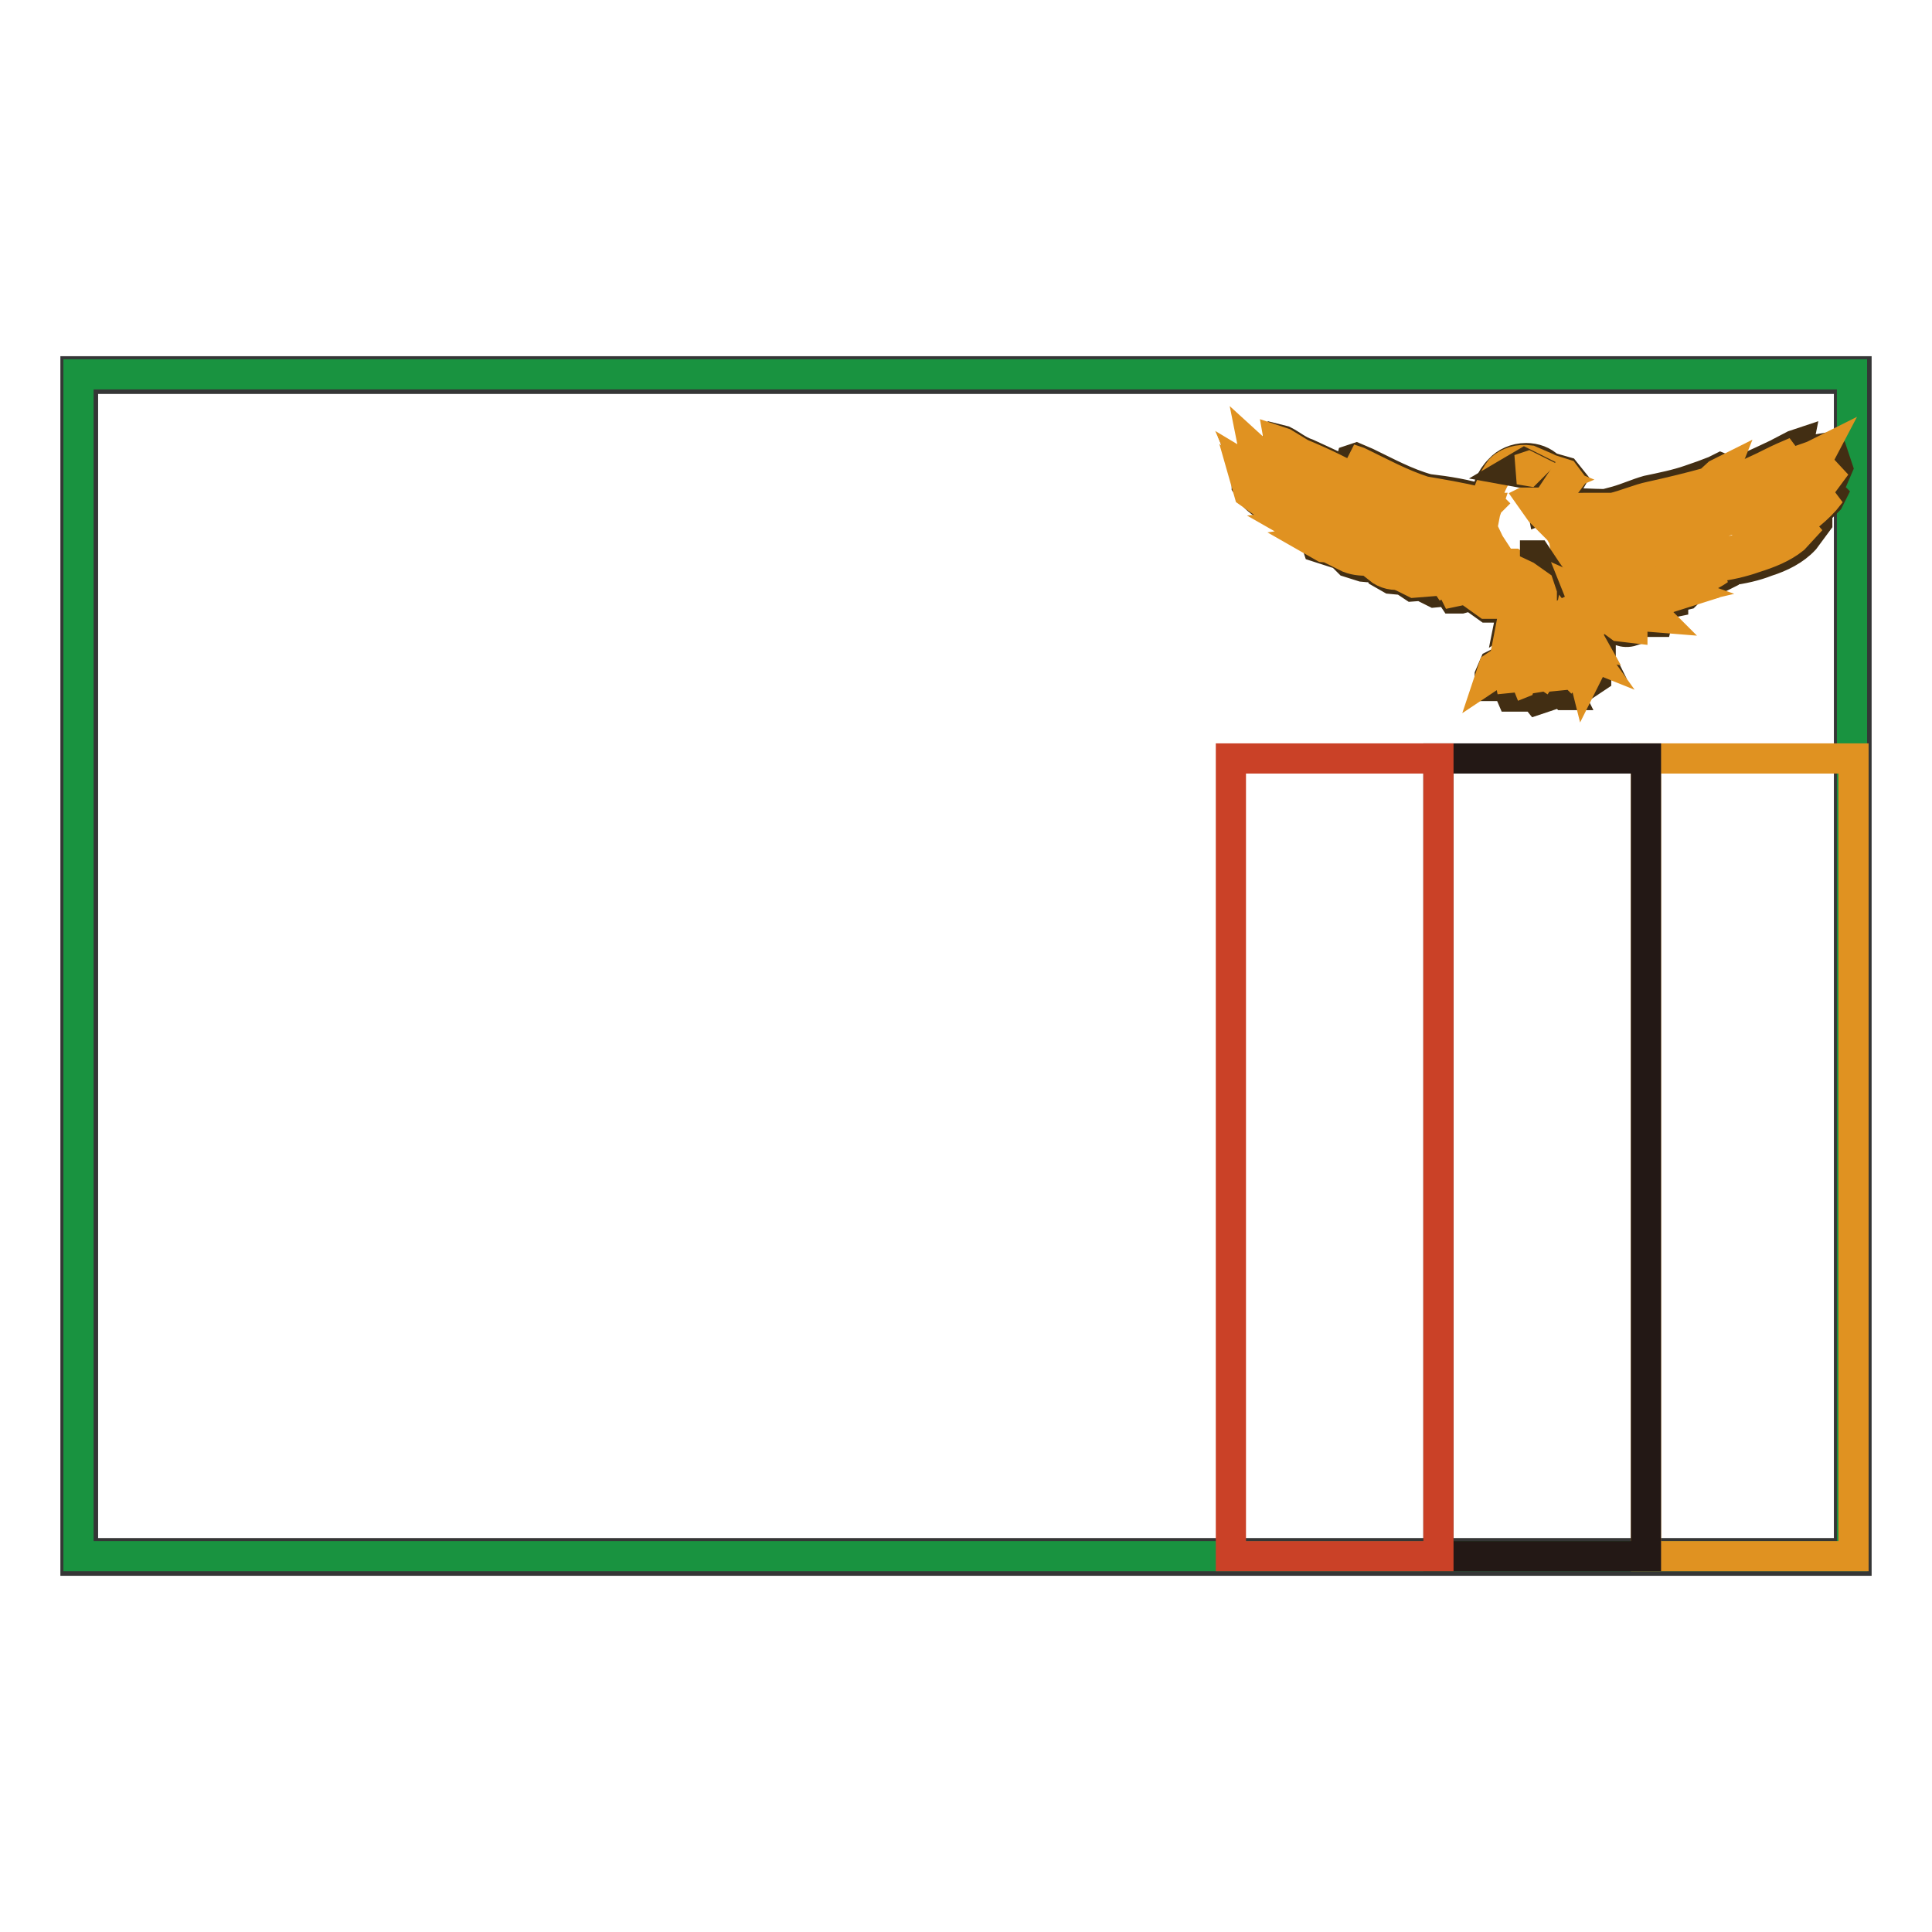<?xml version="1.0" encoding="utf-8"?>
<!-- Svg Vector Icons : http://www.onlinewebfonts.com/icon -->
<!DOCTYPE svg PUBLIC "-//W3C//DTD SVG 1.1//EN" "http://www.w3.org/Graphics/SVG/1.1/DTD/svg11.dtd">
<svg version="1.1" xmlns="http://www.w3.org/2000/svg" xmlns:xlink="http://www.w3.org/1999/xlink" x="0px" y="0px" viewBox="0 0 256 256" enable-background="new 0 0 256 256" xml:space="preserve">
<g> <path stroke-width="4" fill-opacity="0" stroke="#353636"  d="M11,205.8H245V50.2H11V205.8L11,205.8z M245.4,206.4v-0.6V206.4z M10,206.8V49.2h236v157.6H10L10,206.8z"/> <path stroke-width="4" fill-opacity="0" stroke="#199340"  d="M10.4,49.6h235v156.6h-235V49.6z"/> <path stroke-width="4" fill-opacity="0" stroke="#e09221"  d="M218.1,100.5h27.5v105.7h-27.5V100.5z"/> <path stroke-width="4" fill-opacity="0" stroke="#231815"  d="M190.6,100.5h27.5v105.7h-27.5V100.5z"/> <path stroke-width="4" fill-opacity="0" stroke="#ca4127"  d="M163.1,100.5h27.5v105.7h-27.5V100.5z"/> <path stroke-width="4" fill-opacity="0" stroke="#422e13"  d="M206.7,86.6h-1.5l-0.6,0.2l-0.8-0.4l-0.2-0.4v-1.5l0.8,0.6h0.4v-1.2l-0.2-1c0.2-1.4,0.2-2.7,0.2-4.1 c0.6,1.4,1.4,2.5,1.5,3.9v2.5l0.6-0.2v1L206.7,86.6z M243.3,61.4l-1.4,0.8l-2.7,1.5l1.4-1.4l1.2-2.1l-0.2-0.8l-1.2,0.2 c-1.5,0.8-3.1,1.9-4.6,2.7l2.3-2.5l0.2-1l-0.6,0.2l-2.3,1.2c-2.5,1.2-5,2.3-7.7,3.5l0.8-1.5L228,62l-0.8,0.4 c-1,0.4-2.1,0.8-3.3,1.2c-1.7,0.6-3.7,1-5.6,1.4c-1.4,0.4-2.7,1-4.1,1.4l-1.5,0.4c-1.7,0-3.3-0.2-5,0c-1.2,0-2.3,0.2-3.3,0.6 l-0.4-2.1l1.4-1l1.2-0.2l0.2,1l0.6-0.2l0.8-1.4l-0.8-1l-2.1-0.6c-0.8-0.8-1.9-1.2-3.1-1.2c-1.4,0-2.7,0.6-3.5,1.5 c-1.2,1.2-1.7,2.7-1.9,4.1c-2.5-0.8-5-1.2-7.6-1.5c-2.9-0.8-5.6-2.3-8.1-3.5l-1.4-0.6l-0.6,0.2l-0.2,0.8l1.9,2.1 c-2.5-1.4-5-2.5-7.6-3.7c-1.2-0.4-2.1-1.2-3.1-1.7l-0.8-0.2l-0.2,0.6l0.6,1.7l2.5,2.9l-1.7-0.8l-1.2-0.6l-2.5-2.1h-0.6v0.6 c0.2,1.4,1,2.5,1.7,3.5l-1.5-1.2l-0.8-0.6l-0.4-0.2l0.4,1l1.7,1.9l-1.5-1l-0.6-0.2v0.6l1,1.5c1,1,2.3,1.7,3.5,2.3 c1.2,0.6,2.3,1,3.5,1.2l-1.2,0.4l0.2,0.6l1.2,0.6c1.2,0.4,2.3,0.4,3.5,0.4l-2.5,0.6l0.2,0.6l3.1,1l2.9-0.4l-0.8,0.4l-1.7,0.2v0.2 l0.6,0.6l1.9,0.6c1.5,0.2,3.3-0.2,4.8-0.6l-2.7,1l0.2,0.4l1.4,0.8l2.1,0.2l0.8-0.2l-0.6,0.6l0.6,0.4l2.7-0.2l-0.6,0.6l0.8,0.4 l2.1-0.2l0.6-0.2l-0.6,0.6l0.4,0.6h1l2.9-0.8l-0.8,1l1.4,1h3.3l-0.2,1l0.6-0.4c-0.6,1.4-0.6,2.5-1,3.7l0.2,0.4l1.2-1.2l-0.2,1.7 h0.4l-1,1.4l-1.2,0.4l-1.2,0.6l-0.6,1.4v1.4h0.2l0.4-0.8l1.7-0.4v1.2l0.6,1.4h0.8l-0.2-0.8l1-0.6l0.2-0.2l0.8,1l0.8,1l0.6-0.2 l-0.4-1l0.6-1l0.4,0.4h0.4l-0.2-0.8l1-0.6l0.2,1l0.2,0.8l0.8,0.8h0.6l-0.2-0.4v-0.4l0.6-0.6l0.2-1.9l0.2-0.2l0.6,1l1,0.2l-0.2,0.6 l0.2,0.2l1.2-0.8v-1.7l-0.8-0.8h0.4l0.8,0.6h0.4l-0.6-1.2l-1.7-0.4v-0.6l1.9,0.6v-0.4c-0.6-1-1.4-1.9-1.5-2.9l1.7,1v-0.2l-0.8-0.6 l-0.8-1l2.3,1.2l0.4-0.6c1,0.6,1.9,1.2,3.1,0.8l0.4-0.8l-0.6-0.6l-1.5-1.2c1,0.6,2.1,1.2,3.1,1.4h1.9l0.2-0.8l-1.2-1.2h0.2l2.9-0.6 v-0.6l1.7-0.4l0.4-0.4l-0.6-0.4c1.5-0.2,3.1-0.6,4.5-1.4l1.2-0.6l0.2-0.4c1.7-0.2,3.5-0.6,5-1.2c1.9-0.6,3.7-1.5,5-2.9l1.7-2.3 v-0.6H240l2.3-2.3l0.4-0.8l-0.4-0.4l-1.5,0.6l2.1-2.3l0.6-1.4L243.3,61.4L243.3,61.4z"/> <path stroke-width="4" fill-opacity="0" stroke="#e09221"  d="M169.5,58.5l0.6,0.2l2.3,1.4c2.9,1.2,5.6,2.5,8.3,4.1l1.9,1l-2.1,0.8l-0.4,0.2l1,0.8l1.9-0.2l-1.9,1.4 l0.4,0.4h2.9l-1.5,1.4l0.2,0.4h1.2l1.2-0.2l-1.2,0.8v0.2l1.2,0.2c1.2,0,2.1-0.4,3.3-0.8l-2.3,1.4l-0.4,0.2l0.2,0.2l2.1,0.4 c1.4,0,2.5-0.6,3.9-1l-2.5,1.7l-0.2,0.4L190,74c-1.2,1.2-2.5,1.9-4.1,2.1c-1.2,0.2-2.3,0-3.3-0.8l2.9-1l0.6-0.6l-0.4-0.2 c-1.4,0.4-2.5,0.8-3.9,0.8c-1.2,0-2.1,0-3.1-0.4l-0.8-0.4l1.7-0.4l3.5-1.2l0.2-0.2l-0.4-0.2c-1.5,0.4-3.3,1-5,1.2l-2.5-0.2 l-1.4-0.8l1.4-0.2l1.2-0.4l3.3-1l0.4-0.4h-0.6l-2.7,0.8l-1.4,0.2l-2.5-0.2l-1.4-0.8l2.1-0.2l2.5-0.6l0.2-0.4h-0.6l-2.1,0.4h-0.8 c-1.7-0.4-3.3-1-4.8-1.7l-2.7-1.9l-0.4-1.4l1.9,1.4c1.5,0.6,2.9,1.2,4.5,1.7c1.2,0.4,2.1,1,3.3,1.4l0.2-0.2l-0.6-0.2l-2.7-1.2 c-1.4-0.6-2.5-1.2-3.9-1.7l-1.9-1.7l-0.6-1.4l1,0.6c1,0.8,1.9,1.5,3.1,2.1c2.7,1.2,5.4,2.3,8.3,3.5h0.4l-0.2-0.6 c-2.3-1-4.8-1.9-7.2-2.9l-1.7-0.8c-1.2-0.8-2.1-2.1-2.7-3.5l-0.2-1l2.3,2.1l1,0.6c1.4,0.6,2.5,1,3.5,1.5c1.7,0.8,3.3,1.5,5,2.3 l0.6,0.2V66l-0.4-0.2l-4.6-2.3l-1.2-0.6l-2.5-2.7L169.5,58.5L169.5,58.5z M234.6,61.4c1.2-0.6,2.1-1,3.3-1.5l-1.7,2.1 c-1.9,1.5-4.1,2.9-6.4,3.9c-1.4,0.6-2.9,1.2-4.5,1.5l-0.2,0.4l-4.1-0.6c1.5-0.4,3.3-1,4.8-1.5l1.5-0.6 C229.7,63.5,232.3,62.6,234.6,61.4z"/> <path stroke-width="4" fill-opacity="0" stroke="#e09221"  d="M240.2,60.4l1.2-0.6l-1,1.9l-2.9,2.5l-1.9,1.5c-3.7,1.7-7.4,3.3-11.2,4.3v-0.4l-0.4-0.4 c1.4,0,2.7-0.2,3.7-1.2l0.6-0.8l-0.4-0.2h-2.1c1.5-0.4,2.9-0.8,4.3-1.4l2.7-1.4c1.9-1,3.7-1.9,5.4-3.1L240.2,60.4z M178.8,60.8 l1.2,0.4c2.9,1.4,5.6,2.9,8.7,3.9c2.3,0.4,4.8,0.8,7.2,1.4l1.2,0.4l0.2-0.2l-0.4-0.4c0.4-1.5,1-2.9,1.9-4.1c1-1,2.5-1.4,3.9-1.2 l2.3,1l0.4,0.2l1.9,0.6l0.6,0.8l-0.6,0.8l-0.4-0.8l-1.5-0.6H205v0.2l1,0.4l-1.9,0.8l-0.2,2.3l-0.6-0.8l-0.4,0.2l1.2,1.7l2.5,2.5 l0.6,1c0.2,1.4,0.6,2.7,0.6,4.1h0.2v-1l-0.4-2.5c1.5,1.7,3.5,3.3,5.4,4.8l1.7,1.7l0.8,0.8l-2.9-1c-1.2-0.8-2.1-1.5-2.9-2.5 l-0.4-0.6l-0.2,0.4l0.6,1l1.7,1.9l0.6,1l-1.5-0.4l-2.1-1.4l-1.4-1.5h-0.4l1.4,1.5c0.8,1,1.2,2.1,1.5,3.3l1.2,1.9l0.8,0.4l-1.5-1 h-0.4v0.8l1.4,2.5c-1.2-0.2-2.3-1.2-2.7-2.3l-0.2-0.8h-0.2l-0.8,2.5v-2.5c-0.4-1.5-1.2-2.9-1.9-4.3l-0.4-1l-2.1-1.4l-1.4-0.4 l-0.8-0.6h-0.2l-0.4,1.2l-1.5-2.3c-0.8,0.6-1.7,1.4-2.9,1.2l1.9-2.7l-1-2.1l0.4-2.1l0.2-0.6h-0.2l-0.4,0.8c-0.8,1-1.7,1.9-2.7,2.7 l-2.1,1l-2.9,0.8l-1.5-0.4c1.4-0.8,2.7-1.7,3.9-2.5l-0.2-0.4c-1.4,0.8-2.7,1.4-4.1,1.5l-1.5,0.2l0.8-0.6l2.9-1.9l2.7-0.2l-0.4,0.8 v0.2l1.4,0.2v-0.4h-1l0.6-1v-0.4l-2.9,0.4l0.8-0.8l-0.4-0.2l-2.9-0.2l0.8-0.8l-0.8-0.2c-1.5-0.2-2.9-1-4.3-1.5l-1-0.6l-2.1-2.5 L178.8,60.8L178.8,60.8z"/> <path stroke-width="4" fill-opacity="0" stroke="#422e13"  d="M200.3,62.4l1.7-1l1.2,0.6l-0.4,0.6h-1.4L200.3,62.4z"/> <path stroke-width="4" fill-opacity="0" stroke="#e09221"  d="M201.3,62.2l1.2-0.4l0.4,0.2l-0.4,0.4L201.3,62.2z M241.4,62.9l1.9-1.2l-1.7,2.3l-2.9,2.3 c-1.7,0.8-3.5,1.7-5.2,2.5l-2.3,1l0.2,0.4l2.3-0.8c1.4-0.6,2.7-1.2,3.9-1.7l2.1-1.2l2.9-1.2l-0.8,1c-1.5,1.7-3.7,3.3-5.8,4.5 c-1.7,0.8-3.5,1.5-5.2,1.9c-3.3,0.8-7,0.8-10.3,0.2l-1-0.2l-0.2,0.4l0.8,0.2c3.1,0.8,6.2,0.8,9.3,0.2c2.1-0.4,4.3-1.2,6.4-2.1 l2.7-1.5l1.5-1l-2.3,2.5c-1.5,1.2-3.3,1.9-5.2,2.5c-1.7,0.6-3.5,1-5.2,1.2c-1.5,0-3.3,0.2-4.8,0.4l-2.5-0.8 c-2.3-0.6-4.5-1.5-6.4-2.9l2.9,1l2.3-0.4h2.9V72h-2.7l-2.1-1.2c1.5,0.4,2.9,0.6,4.5,0.6l1-0.2l0.2-0.4l-0.8-0.6h1.4v0.2l0.4,0.2 c3.5-1,7-2.1,10.5-3.7C236.5,65.7,239,64.5,241.4,62.9L241.4,62.9z M227.6,62.8l0.8-0.4l-0.4,1l-1.5,1.4c-1.2,0.6-2.3,1-3.5,1.4 c-1.4,0.4-2.9,1-4.5,1.2H217l-0.4,0.2l0.2,0.2l1.2,0.2l-0.2,0.4l-0.8,0.4l-2.7-0.2l-0.2,0.4l1.4,1l-2.9-0.2l-1.4-0.4l-0.2,0.2 l1.5,1c-1.2,0-2.3,0.2-3.5-0.4v0.4l1,0.4l-2.3-0.2l-0.6-0.6l-1.5-1.7l-0.6-0.6c1.5-0.4,3.3-0.6,4.8-0.6h3.9c1.7-0.4,3.5-1.2,5-1.5 c2.7-0.6,5.2-1.2,7.7-1.9L227.6,62.8L227.6,62.8z M183.1,65.3c1.2,0.6,2.3,1,3.7,1.2l-0.8,0.4l-1,1.2l-1.2,0.4h-2.1l2.1-1.9 l-0.2-0.2l-2.3,0.4l-0.6-0.4L183.1,65.3z"/> <path stroke-width="4" fill-opacity="0" stroke="#e09221"  d="M218.3,67.4l2.1-0.4l1.4,0.4c1.4,0.2,2.9,0.4,4.3,0.6h1.4c-1,1-2.3,1.4-3.7,1.2l-2.7-0.6l-0.2,0.2l1.9,0.6 l1.2,0.6H221l-2.3-0.6h-0.4l0.2,0.2l1.7,0.6l1.7,0.6l0.6,0.4h-2.5c-1.4-0.2-2.5-0.4-3.7-0.8l-0.8-0.6l-0.2,0.2l0.6,0.4l1.9,1.2 l1.2,0.6l-2.9,0.2c-1.4-0.4-2.7-1-3.9-1.9l0.4-0.2v-0.6h2.5l0.4-0.2l-0.4-1l3.1-0.4V67.4z M185.6,67.8l0.6-0.6l2.9,0.4l-0.8,0.8 l-1.9,1.2l-1,0.4h-1.9L185.6,67.8z M189.9,73.8c2.1-1.4,4.3-2.9,6-4.8l0.2,2.3c-1,1-2.1,1.9-3.7,2.5H189.9L189.9,73.8z M210.2,70.5 h1.5l1,0.8c2.1,1.7,4.6,3.1,7.4,3.9l2.5,0.8l-1.7,0.6c-1.2,0-2.3-0.4-3.3-0.8c-2.7-1.2-5.2-2.7-7.7-4.5l-0.2,0.2l0.4,0.4 c1.4,1,2.5,1.9,3.9,2.7c1.5,1,2.9,1.9,4.5,2.7h-1.9l-1.5-0.4h-0.4l0.2-0.2l-1.2-0.6l-1.2-0.8c-1.4-1.2-2.7-2.1-3.9-3.5l-0.8-1h2.3 L210.2,70.5L210.2,70.5z"/> <path stroke-width="4" fill-opacity="0" stroke="#e09221"  d="M195.9,72l0.4-0.4l0.6,0.8l-1.5,1.5c-1.5,1-2.9,1.7-4.5,2.7l-1,0.4l-2.5,0.2l-0.4-0.2 c1.2-0.8,2.3-1.4,3.3-2.1l0.4-0.6l3.1-0.8L195.9,72z"/> <path stroke-width="4" fill-opacity="0" stroke="#422e13"  d="M203.4,73.6h0.2l1.4,2.1l1.2,1.7l-0.4,0.2l-0.4-1l-1.2-1.4l-0.8-1.5V73.6z"/> <path stroke-width="4" fill-opacity="0" stroke="#e09221"  d="M189.7,77.9c1.9-1.2,4.1-2.3,6-3.7l-0.6,1l0.2,0.2l1.7-0.2l1.2-0.8c0.8,1.2,1.5,2.3,1.9,3.7v1.7l-0.6,0.2 H197l-1.4-1l1.7-1.4l1-0.6v-0.4c-1.2,0.6-2.5,1.2-3.7,1.4l-1.9,0.4l-0.2-0.4c1-1,2.1-1.5,3.1-2.3v-0.4c-1.2,0.6-2.1,1.2-3.3,1.7 l-1.9,0.4L189.7,77.9L189.7,77.9z M214.4,74.6c1.2,0.6,2.5,1.2,3.7,1.7l0.4,0.2h0.2h-0.6v0.4l2.9,0.8l1.7,0.6l-1.7,0.4l-1.7-0.2 l-2.1-0.6l1.4-0.4l0.2-0.4l-1.5-0.8L214.4,74.6z M200.5,75.5l1.7,0.8l1.7,1.2l0.4,1.2c0,1.4,0,2.9-0.2,4.3l0.2,0.8v1l-1-1.4 l-0.6-0.8l-0.2,0.8l-1.2,1.9l0.4-2.5v-2.1h-0.4l-0.6,3.1l-0.8,0.8l0.6-3.1l0.4-1.5h-0.2l-0.6,0.8l0.4-1.2l-0.4-2.1L200.5,75.5z"/> <path stroke-width="4" fill-opacity="0" stroke="#e09221"  d="M226.3,75.7l1.5-0.2c-1.7,1.2-3.9,1.9-6,1.7l-2.3-0.4l-0.4-0.2l0.8,0.2l2.3-0.4l0.6-0.6L226.3,75.7 L226.3,75.7z M213.9,76.9l1.2,1l3.5,2.9l1,1l-2.5-0.2c-1.2-0.4-2.3-1.2-3.5-1.7l-0.4,0.2l2.3,2.1l0.8,0.6v0.4l-1.7-0.2l-1.9-1.4 l-0.6-0.4l-0.2,0.4l1.2,1.2l-2.3-1.2l-0.6-0.8l-1-2.5l2.7,1.2l0.8-0.4l-0.8-1.4c1,0.6,2.1,1.4,3.3,1.5h1l-0.2-0.8L213.9,76.9z  M215.4,77.5l0.6,0.2l0.8,0.4l2.5,0.8l1.5,0.4l-1.9,0.6l-1.9-1L215.4,77.5z M203,83.3l0.4,0.6v2.3l0.2,0.4l0.8,0.6l-0.4,0.8 l-0.4,0.4v0.4l0.2,1.5l-0.4,0.6v0.6l-0.2-0.6l-1-1.7h-0.4l-0.4,1.4l-1,0.4v0.6l-0.2-1l-0.2-0.6l0.8-1.4l-0.2-0.2l-0.8,0.4l-1.7,0.4 l-0.6,0.4l0.4-1.2l1.2-0.8l1.4-0.2l1.4-1.7l0.4-0.8L203,83.3z M207.5,84.4l0.2-1l1.2,1.5l0.2,1l0.4,0.4h1L211,87l-1-0.4l-0.4,0.6 l0.4,0.4l0.6,1.2l-0.6,1.2l-0.2-0.8l-0.8-0.2l-0.4-1l-1,0.2l-0.2,1.7l-0.6,0.6v0.8l-0.2-1l-0.4-0.6l0.4-1.4l-0.4-0.2l-1,1h-0.8v0.4 l-0.2-1.4l0.6-1l1.7-0.2l0.6-0.6v-1.5L207.5,84.4z"/></g>
</svg>